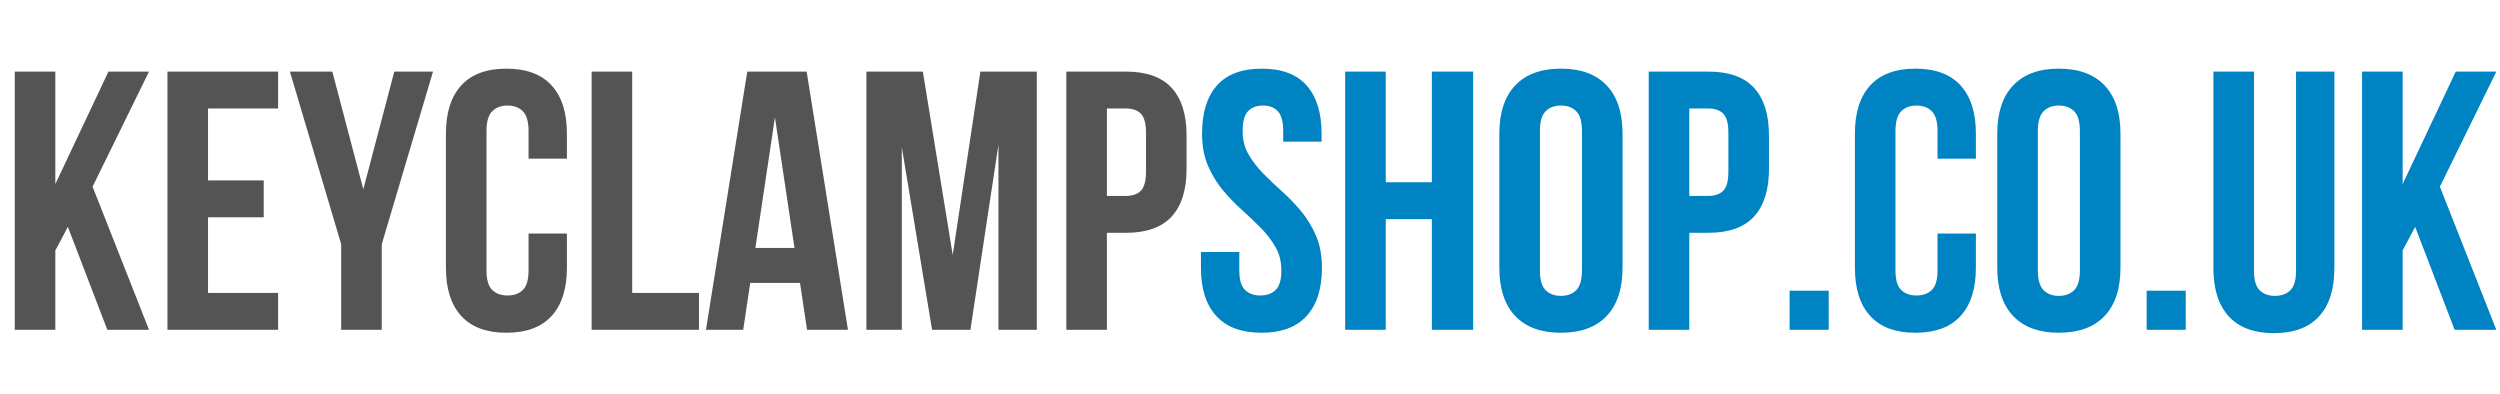 <svg xmlns="http://www.w3.org/2000/svg" xmlns:xlink="http://www.w3.org/1999/xlink" width="8000" zoomAndPan="magnify" viewBox="0 0 6000 945" height="1260" preserveAspectRatio="xMidYMid meet" version="1.0"><defs><g/></defs><rect x="-600" width="7200" fill="#ffffff" y="-94.5" height="1134" fill-opacity="1"/><rect x="-600" width="7200" fill="#ffffff" y="-94.5" height="1134" fill-opacity="1"/><g fill="#545454" fill-opacity="1"><g transform="translate(0, 791.508)"><g><path d="M 162.875 -246.969 L 132.781 -190.328 L 132.781 0 L 35.406 0 L 35.406 -619.656 L 132.781 -619.656 L 132.781 -349.656 L 260.25 -619.656 L 357.625 -619.656 L 222.188 -343.469 L 357.625 0 L 257.594 0 Z M 162.875 -246.969 "/></g></g></g><g fill="#545454" fill-opacity="1"><g transform="translate(366.48, 791.508)"><g><path d="M 132.781 -358.516 L 266.453 -358.516 L 266.453 -269.984 L 132.781 -269.984 L 132.781 -88.516 L 300.969 -88.516 L 300.969 0 L 35.406 0 L 35.406 -619.656 L 300.969 -619.656 L 300.969 -531.125 L 132.781 -531.125 Z M 132.781 -358.516 "/></g></g></g><g fill="#545454" fill-opacity="1"><g transform="translate(692.24, 791.508)"><g><path d="M 126.594 -205.375 L 3.547 -619.656 L 105.344 -619.656 L 179.703 -337.266 L 254.062 -619.656 L 347 -619.656 L 223.953 -205.375 L 223.953 0 L 126.594 0 Z M 126.594 -205.375 "/></g></g></g><g fill="#545454" fill-opacity="1"><g transform="translate(1042.786, 791.508)"><g><path d="M 317.797 -231.047 L 317.797 -148.719 C 317.797 -98.551 305.551 -60.039 281.062 -33.188 C 256.57 -6.344 220.426 7.078 172.625 7.078 C 124.82 7.078 88.672 -6.344 64.172 -33.188 C 39.68 -60.039 27.438 -98.551 27.438 -148.719 L 27.438 -470.938 C 27.438 -521.102 39.68 -559.609 64.172 -586.453 C 88.672 -613.305 124.82 -626.734 172.625 -626.734 C 220.426 -626.734 256.57 -613.305 281.062 -586.453 C 305.551 -559.609 317.797 -521.102 317.797 -470.938 L 317.797 -410.734 L 225.734 -410.734 L 225.734 -477.141 C 225.734 -499.555 221.156 -515.336 212 -524.484 C 202.852 -533.641 190.609 -538.219 175.266 -538.219 C 159.922 -538.219 147.676 -533.641 138.531 -524.484 C 129.383 -515.336 124.812 -499.555 124.812 -477.141 L 124.812 -142.516 C 124.812 -120.086 129.383 -104.445 138.531 -95.594 C 147.676 -86.75 159.922 -82.328 175.266 -82.328 C 190.609 -82.328 202.852 -86.75 212 -95.594 C 221.156 -104.445 225.734 -120.086 225.734 -142.516 L 225.734 -231.047 Z M 317.797 -231.047 "/></g></g></g><g fill="#545454" fill-opacity="1"><g transform="translate(1384.48, 791.508)"><g><path d="M 35.406 -619.656 L 132.781 -619.656 L 132.781 -88.516 L 293 -88.516 L 293 0 L 35.406 0 Z M 35.406 -619.656 "/></g></g></g><g fill="#545454" fill-opacity="1"><g transform="translate(1684.569, 791.508)"><g><path d="M 350.547 0 L 252.281 0 L 235.469 -112.422 L 115.969 -112.422 L 99.141 0 L 9.734 0 L 108.875 -619.656 L 251.406 -619.656 Z M 128.359 -196.516 L 222.188 -196.516 L 175.266 -509.891 Z M 128.359 -196.516 "/></g></g></g><g fill="#545454" fill-opacity="1"><g transform="translate(2044.853, 791.508)"><g><path d="M 241.672 -179.703 L 308.062 -619.656 L 443.5 -619.656 L 443.5 0 L 351.438 0 L 351.438 -444.375 L 284.156 0 L 192.094 0 L 119.5 -438.188 L 119.5 0 L 34.531 0 L 34.531 -619.656 L 169.969 -619.656 Z M 241.672 -179.703 "/></g></g></g><g fill="#545454" fill-opacity="1"><g transform="translate(2523.755, 791.508)"><g><path d="M 178.812 -619.656 C 227.789 -619.656 264.227 -606.672 288.125 -580.703 C 312.031 -554.734 323.984 -516.672 323.984 -466.516 L 323.984 -385.953 C 323.984 -335.797 312.031 -297.734 288.125 -271.766 C 264.227 -245.797 227.789 -232.812 178.812 -232.812 L 132.781 -232.812 L 132.781 0 L 35.406 0 L 35.406 -619.656 Z M 132.781 -531.125 L 132.781 -321.328 L 178.812 -321.328 C 194.156 -321.328 205.957 -325.457 214.219 -333.719 C 222.477 -341.988 226.609 -357.336 226.609 -379.766 L 226.609 -472.703 C 226.609 -495.129 222.477 -510.473 214.219 -518.734 C 205.957 -526.992 194.156 -531.125 178.812 -531.125 Z M 132.781 -531.125 "/></g></g></g><g fill="#0083c3" fill-opacity="1"><g transform="translate(2861.915, 791.508)"><g><path d="M 23.016 -470.938 C 23.016 -521.102 34.961 -559.609 58.859 -586.453 C 82.766 -613.305 118.617 -626.734 166.422 -626.734 C 214.223 -626.734 250.07 -613.305 273.969 -586.453 C 297.875 -559.609 309.828 -521.102 309.828 -470.938 L 309.828 -451.469 L 217.766 -451.469 L 217.766 -477.141 C 217.766 -499.555 213.484 -515.336 204.922 -524.484 C 196.367 -533.641 184.422 -538.219 169.078 -538.219 C 153.734 -538.219 141.781 -533.641 133.219 -524.484 C 124.664 -515.336 120.391 -499.555 120.391 -477.141 C 120.391 -455.891 125.109 -437.148 134.547 -420.922 C 143.992 -404.691 155.797 -389.348 169.953 -374.891 C 184.117 -360.43 199.316 -345.973 215.547 -331.516 C 231.773 -317.055 246.973 -301.27 261.141 -284.156 C 275.305 -267.039 287.109 -247.566 296.547 -225.734 C 305.992 -203.898 310.719 -178.227 310.719 -148.719 C 310.719 -98.551 298.469 -60.039 273.969 -33.188 C 249.477 -6.344 213.332 7.078 165.531 7.078 C 117.727 7.078 81.582 -6.344 57.094 -33.188 C 32.602 -60.039 20.359 -98.551 20.359 -148.719 L 20.359 -186.781 L 112.422 -186.781 L 112.422 -142.516 C 112.422 -120.086 116.992 -104.445 126.141 -95.594 C 135.285 -86.75 147.531 -82.328 162.875 -82.328 C 178.219 -82.328 190.461 -86.75 199.609 -95.594 C 208.766 -104.445 213.344 -120.086 213.344 -142.516 C 213.344 -163.766 208.617 -182.504 199.172 -198.734 C 189.734 -214.961 177.93 -230.305 163.766 -244.766 C 149.598 -259.223 134.398 -273.68 118.172 -288.141 C 101.941 -302.598 86.742 -318.383 72.578 -335.5 C 58.422 -352.613 46.617 -372.086 37.172 -393.922 C 27.734 -415.754 23.016 -441.426 23.016 -470.938 Z M 23.016 -470.938 "/></g></g></g><g fill="#0083c3" fill-opacity="1"><g transform="translate(3192.987, 791.508)"><g><path d="M 132.781 0 L 35.406 0 L 35.406 -619.656 L 132.781 -619.656 L 132.781 -354.094 L 243.438 -354.094 L 243.438 -619.656 L 342.578 -619.656 L 342.578 0 L 243.438 0 L 243.438 -265.562 L 132.781 -265.562 Z M 132.781 0 "/></g></g></g><g fill="#0083c3" fill-opacity="1"><g transform="translate(3570.975, 791.508)"><g><path d="M 124.812 -142.516 C 124.812 -120.086 129.383 -104.301 138.531 -95.156 C 147.676 -86.008 159.922 -81.438 175.266 -81.438 C 190.609 -81.438 202.852 -86.008 212 -95.156 C 221.156 -104.301 225.734 -120.086 225.734 -142.516 L 225.734 -477.141 C 225.734 -499.555 221.156 -515.336 212 -524.484 C 202.852 -533.641 190.609 -538.219 175.266 -538.219 C 159.922 -538.219 147.676 -533.641 138.531 -524.484 C 129.383 -515.336 124.812 -499.555 124.812 -477.141 Z M 27.438 -470.938 C 27.438 -521.102 40.125 -559.609 65.5 -586.453 C 90.883 -613.305 127.473 -626.734 175.266 -626.734 C 223.066 -626.734 259.656 -613.305 285.031 -586.453 C 310.414 -559.609 323.109 -521.102 323.109 -470.938 L 323.109 -148.719 C 323.109 -98.551 310.414 -60.039 285.031 -33.188 C 259.656 -6.344 223.066 7.078 175.266 7.078 C 127.473 7.078 90.883 -6.344 65.5 -33.188 C 40.125 -60.039 27.438 -98.551 27.438 -148.719 Z M 27.438 -470.938 "/></g></g></g><g fill="#0083c3" fill-opacity="1"><g transform="translate(3921.521, 791.508)"><g><path d="M 178.812 -619.656 C 227.789 -619.656 264.227 -606.672 288.125 -580.703 C 312.031 -554.734 323.984 -516.672 323.984 -466.516 L 323.984 -385.953 C 323.984 -335.797 312.031 -297.734 288.125 -271.766 C 264.227 -245.797 227.789 -232.812 178.812 -232.812 L 132.781 -232.812 L 132.781 0 L 35.406 0 L 35.406 -619.656 Z M 132.781 -531.125 L 132.781 -321.328 L 178.812 -321.328 C 194.156 -321.328 205.957 -325.457 214.219 -333.719 C 222.477 -341.988 226.609 -357.336 226.609 -379.766 L 226.609 -472.703 C 226.609 -495.129 222.477 -510.473 214.219 -518.734 C 205.957 -526.992 194.156 -531.125 178.812 -531.125 Z M 132.781 -531.125 "/></g></g></g><g fill="#0083c3" fill-opacity="1"><g transform="translate(4259.674, 791.508)"><g><path d="M 129.234 -93.828 L 129.234 0 L 35.406 0 L 35.406 -93.828 Z M 129.234 -93.828 "/></g></g></g><g fill="#0083c3" fill-opacity="1"><g transform="translate(4424.324, 791.508)"><g><path d="M 317.797 -231.047 L 317.797 -148.719 C 317.797 -98.551 305.551 -60.039 281.062 -33.188 C 256.57 -6.344 220.426 7.078 172.625 7.078 C 124.82 7.078 88.672 -6.344 64.172 -33.188 C 39.68 -60.039 27.438 -98.551 27.438 -148.719 L 27.438 -470.938 C 27.438 -521.102 39.68 -559.609 64.172 -586.453 C 88.672 -613.305 124.82 -626.734 172.625 -626.734 C 220.426 -626.734 256.57 -613.305 281.062 -586.453 C 305.551 -559.609 317.797 -521.102 317.797 -470.938 L 317.797 -410.734 L 225.734 -410.734 L 225.734 -477.141 C 225.734 -499.555 221.156 -515.336 212 -524.484 C 202.852 -533.641 190.609 -538.219 175.266 -538.219 C 159.922 -538.219 147.676 -533.641 138.531 -524.484 C 129.383 -515.336 124.812 -499.555 124.812 -477.141 L 124.812 -142.516 C 124.812 -120.086 129.383 -104.445 138.531 -95.594 C 147.676 -86.75 159.922 -82.328 175.266 -82.328 C 190.609 -82.328 202.852 -86.75 212 -95.594 C 221.156 -104.445 225.734 -120.086 225.734 -142.516 L 225.734 -231.047 Z M 317.797 -231.047 "/></g></g></g><g fill="#0083c3" fill-opacity="1"><g transform="translate(4766.018, 791.508)"><g><path d="M 124.812 -142.516 C 124.812 -120.086 129.383 -104.301 138.531 -95.156 C 147.676 -86.008 159.922 -81.438 175.266 -81.438 C 190.609 -81.438 202.852 -86.008 212 -95.156 C 221.156 -104.301 225.734 -120.086 225.734 -142.516 L 225.734 -477.141 C 225.734 -499.555 221.156 -515.336 212 -524.484 C 202.852 -533.641 190.609 -538.219 175.266 -538.219 C 159.922 -538.219 147.676 -533.641 138.531 -524.484 C 129.383 -515.336 124.812 -499.555 124.812 -477.141 Z M 27.438 -470.938 C 27.438 -521.102 40.125 -559.609 65.5 -586.453 C 90.883 -613.305 127.473 -626.734 175.266 -626.734 C 223.066 -626.734 259.656 -613.305 285.031 -586.453 C 310.414 -559.609 323.109 -521.102 323.109 -470.938 L 323.109 -148.719 C 323.109 -98.551 310.414 -60.039 285.031 -33.188 C 259.656 -6.344 223.066 7.078 175.266 7.078 C 127.473 7.078 90.883 -6.344 65.5 -33.188 C 40.125 -60.039 27.438 -98.551 27.438 -148.719 Z M 27.438 -470.938 "/></g></g></g><g fill="#0083c3" fill-opacity="1"><g transform="translate(5116.564, 791.508)"><g><path d="M 129.234 -93.828 L 129.234 0 L 35.406 0 L 35.406 -93.828 Z M 129.234 -93.828 "/></g></g></g><g fill="#0083c3" fill-opacity="1"><g transform="translate(5281.215, 791.508)"><g><path d="M 128.359 -619.656 L 128.359 -141.641 C 128.359 -119.211 132.93 -103.57 142.078 -94.719 C 151.223 -85.863 163.469 -81.438 178.812 -81.438 C 194.156 -81.438 206.398 -85.863 215.547 -94.719 C 224.691 -103.57 229.266 -119.211 229.266 -141.641 L 229.266 -619.656 L 321.328 -619.656 L 321.328 -147.828 C 321.328 -97.672 309.082 -59.164 284.594 -32.312 C 260.102 -5.457 223.957 7.969 176.156 7.969 C 128.352 7.969 92.207 -5.457 67.719 -32.312 C 43.227 -59.164 30.984 -97.672 30.984 -147.828 L 30.984 -619.656 Z M 128.359 -619.656 "/></g></g></g><g fill="#0083c3" fill-opacity="1"><g transform="translate(5633.531, 791.508)"><g><path d="M 162.875 -246.969 L 132.781 -190.328 L 132.781 0 L 35.406 0 L 35.406 -619.656 L 132.781 -619.656 L 132.781 -349.656 L 260.25 -619.656 L 357.625 -619.656 L 222.188 -343.469 L 357.625 0 L 257.594 0 Z M 162.875 -246.969 "/></g></g></g></svg>